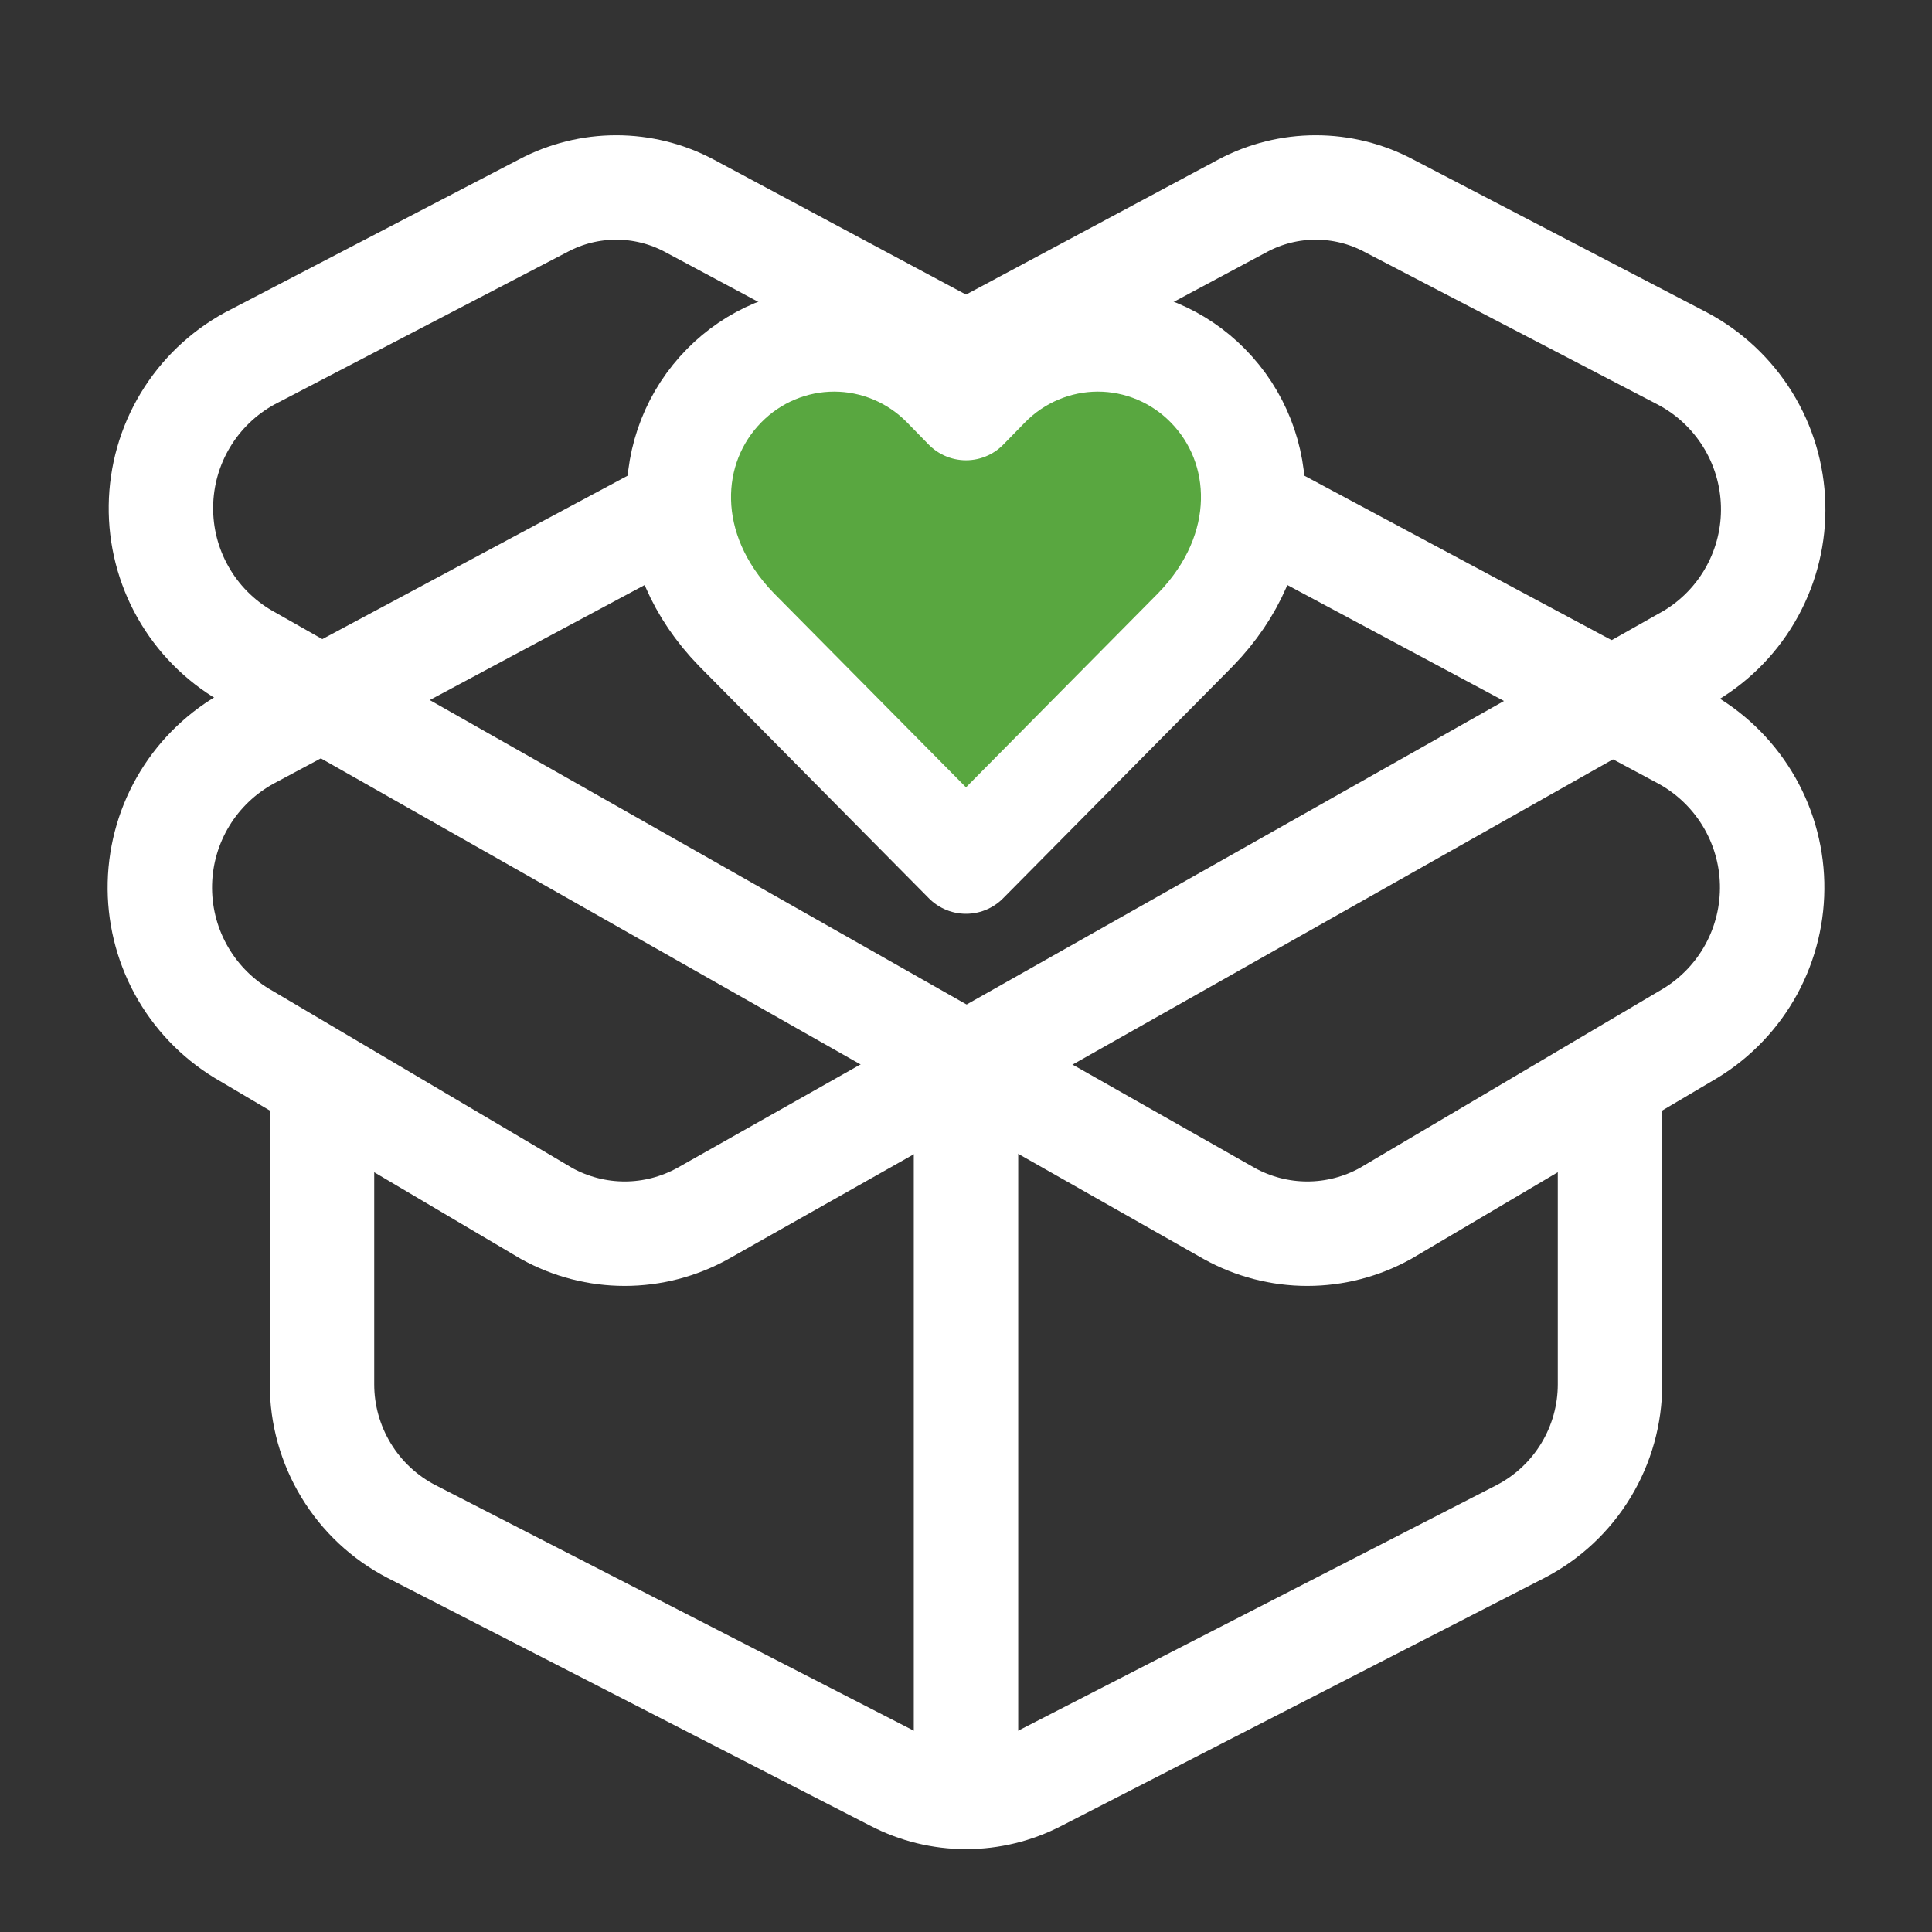 <svg width="74" height="74" viewBox="0 0 74 74" fill="none" xmlns="http://www.w3.org/2000/svg">
<rect x="0" y="0" width="74" height="74" fill="#333333" stroke="none"/>
<path d="M64.473 28.256L26.393 7.875C25.534 7.419 24.576 7.181 23.603 7.181C22.63 7.181 21.672 7.419 20.813 7.875L9.558 13.734C8.544 14.29 7.695 15.105 7.098 16.097C6.502 17.088 6.179 18.221 6.164 19.378C6.148 20.535 6.44 21.675 7.009 22.682C7.578 23.69 8.405 24.528 9.404 25.111L47.083 46.479C47.998 46.986 49.027 47.253 50.073 47.253C51.12 47.253 52.149 46.986 53.064 46.479L64.75 39.572C65.729 38.974 66.533 38.129 67.082 37.122C67.63 36.115 67.904 34.981 67.876 33.834C67.848 32.688 67.519 31.568 66.921 30.589C66.324 29.61 65.479 28.806 64.473 28.256Z" stroke="white" stroke-width="4" stroke-linecap="round" stroke-linejoin="round"/>
<path d="M9.528 28.256L47.607 7.875C48.466 7.419 49.424 7.181 50.397 7.181C51.37 7.181 52.328 7.419 53.188 7.875L64.442 13.734C65.465 14.276 66.325 15.08 66.936 16.064C67.546 17.047 67.884 18.175 67.915 19.333C67.947 20.49 67.67 21.635 67.114 22.65C66.558 23.665 65.742 24.515 64.75 25.111L26.918 46.479C26.002 46.986 24.973 47.253 23.927 47.253C22.88 47.253 21.851 46.986 20.936 46.479L9.25 39.572C8.271 38.974 7.467 38.129 6.918 37.122C6.37 36.115 6.096 34.981 6.124 33.834C6.152 32.688 6.481 31.568 7.079 30.589C7.676 29.61 8.521 28.806 9.528 28.256Z" stroke="white" stroke-width="4" stroke-linecap="round" stroke-linejoin="round"/>
<path d="M37 68.833V41.083" stroke="white" stroke-width="4" stroke-linecap="round" stroke-linejoin="round"/>
<path d="M61.667 42.625V53.016C61.668 54.18 61.349 55.321 60.746 56.316C60.142 57.312 59.277 58.122 58.244 58.658L39.744 68.155C38.896 68.596 37.955 68.826 37 68.826C36.045 68.826 35.103 68.596 34.256 68.155L15.756 58.658C14.723 58.122 13.858 57.312 13.254 56.316C12.651 55.321 12.332 54.18 12.333 53.016V42.625" stroke="white" stroke-width="4" stroke-linecap="round" stroke-linejoin="round"/>
<path d="M46.255 14.764C45.703 14.205 45.048 13.761 44.327 13.459C43.605 13.156 42.832 13 42.05 13C41.269 13 40.496 13.156 39.774 13.459C39.053 13.761 38.398 14.205 37.846 14.764L37 15.63L36.154 14.764C35.602 14.205 34.947 13.761 34.226 13.459C33.504 13.156 32.731 13 31.95 13C31.168 13 30.395 13.156 29.673 13.459C28.952 13.761 28.297 14.205 27.745 14.764C25.415 17.118 25.272 21.094 28.207 24.115L37 33L45.793 24.115C48.728 21.094 48.585 17.118 46.255 14.764Z" fill="#59A740" stroke="white" stroke-width="4" stroke-linecap="round" stroke-linejoin="round"/>
</svg>
